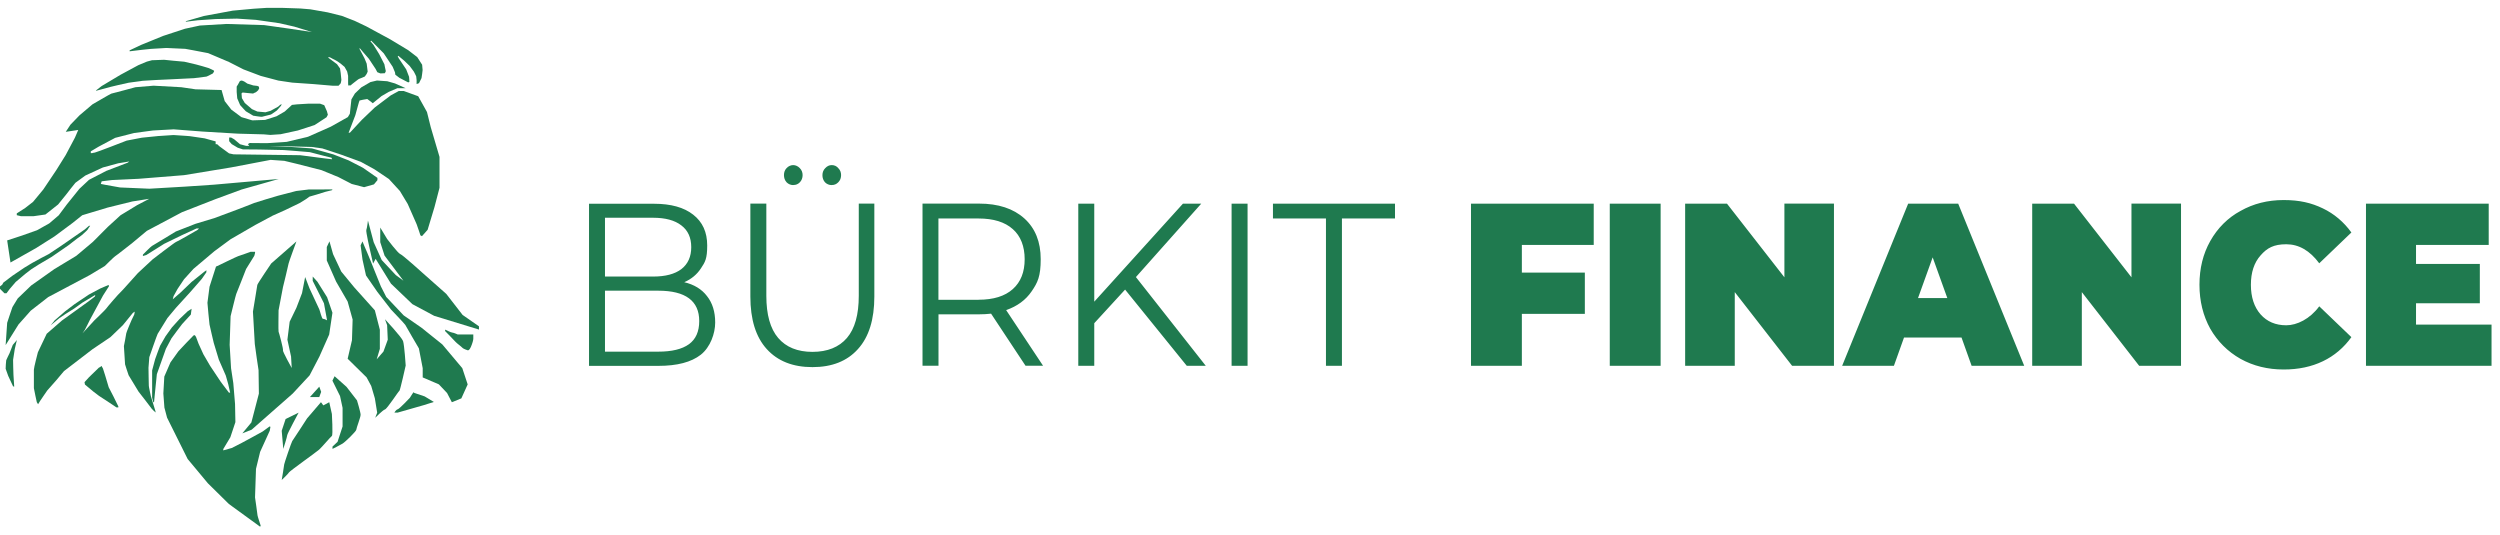 <svg width="159" height="34" viewBox="0 0 159 34" fill="none" xmlns="http://www.w3.org/2000/svg">
    <path d="M26.837 15.021L27.197 14.615L27.634 13.168L27.953 11.944V9.979L27.395 8.086L27.156 7.124L26.598 6.121L25.681 5.788H25.362L24.853 6.066L23.836 6.836L23.009 7.626L22.262 8.431L22.17 8.448L22.6 7.325L22.77 6.706L22.828 6.503L22.868 6.392L23.08 6.344L23.359 6.298L23.597 6.474L23.708 6.566L24.265 6.112L24.725 5.844L25.272 5.61H25.8L25.122 5.307L24.632 5.167L23.976 5.121L23.558 5.221L22.978 5.558L22.572 5.945L22.35 6.319L22.25 7.235L22.122 7.448L21.034 8.059L19.587 8.699L18.231 9.023L16.976 9.105L15.879 9.096L15.768 9.163L15.868 9.31L18.151 9.301L19.839 9.347L20.502 9.441L21.712 9.84L22.948 10.293L23.826 10.775L24.734 11.386L25.433 12.147L25.931 12.973L26.498 14.261L26.657 14.717L26.737 14.966L26.837 15.021Z" fill="#1F7A4F"/>
    <path d="M24.012 11.318L23.081 10.67L22.172 10.2L21.203 9.82L19.841 9.439L18.451 9.342L16.924 9.279H15.659L15.266 9.173L14.892 8.856L14.699 8.748H14.575V8.979L14.736 9.165L15.12 9.395L15.446 9.501L16.472 9.509L18.043 9.543C18.043 9.543 18.822 9.605 18.849 9.605C18.877 9.605 19.704 9.677 19.704 9.677L20.584 9.907L21.082 10.031L21.121 10.129L20.65 10.074L19.087 9.871L14.857 9.816L14.569 9.755L13.956 9.305L13.811 9.171H13.715V8.994L13.015 8.799L12.055 8.658L11.03 8.588L10.098 8.649L9.025 8.757L8.056 8.943C8.056 8.943 6.1 9.704 6.031 9.704C5.963 9.704 5.859 9.74 5.859 9.74H5.774V9.625L6.263 9.334L7.326 8.767L8.534 8.458L9.733 8.298L11.049 8.226L12.898 8.368L15.142 8.501L16.772 8.545L17.193 8.581L17.845 8.537L18.946 8.298L20.009 7.953L20.767 7.458L20.852 7.298C20.852 7.298 20.804 7.103 20.793 7.078C20.784 7.054 20.621 6.689 20.621 6.689L20.352 6.592H19.633L18.894 6.636L18.568 6.672L18.106 7.095L17.588 7.395L16.859 7.627L16.044 7.655L15.355 7.45L14.712 6.972L14.291 6.431L14.091 5.725L12.433 5.68L11.53 5.547L9.767 5.45L8.614 5.547C8.614 5.547 7.108 5.955 7.078 5.955C7.048 5.955 5.879 6.638 5.879 6.638L5.055 7.337L4.48 7.931L4.182 8.385L4.977 8.265L4.766 8.753L4.18 9.859L3.578 10.823L2.753 12.052L2.101 12.84C2.101 12.84 1.631 13.21 1.603 13.227L1.067 13.572V13.686L1.327 13.749H2.142L2.89 13.642L3.695 13.005L4.232 12.342C4.232 12.342 4.767 11.644 4.797 11.625C4.827 11.606 5.429 11.164 5.429 11.164L6.543 10.651L7.521 10.385L8.221 10.27L8.116 10.349L6.754 10.871L5.661 11.437L5.047 12.012L4.243 13.012L3.734 13.695L3.131 14.209L2.353 14.644L1.404 14.98L0.456 15.29L0.667 16.696L2.309 15.768L3.469 15.033L4.599 14.193L5.233 13.688L6.845 13.202L8.418 12.813L9.492 12.644L8.714 13.052L7.669 13.688L6.865 14.422L5.903 15.387L4.849 16.273L3.457 17.114L1.981 18.159L1.127 18.981C1.127 18.981 0.81 19.495 0.791 19.53C0.771 19.566 0.456 20.53 0.456 20.53L0.359 21.947L1.177 20.636L1.953 19.761L3.067 18.894L5.703 17.498L6.672 16.913C6.672 16.913 7.258 16.329 7.315 16.302C7.373 16.275 8.416 15.452 8.416 15.452L9.339 14.683L11.573 13.497L13.702 12.666L15.36 12.055L17.728 11.383L13.613 11.745L11.771 11.869L9.498 12.002L7.636 11.922L6.687 11.753L6.411 11.698L6.468 11.531C6.468 11.531 7.043 11.46 7.121 11.451C7.197 11.443 8.825 11.371 8.825 11.371L11.705 11.14L14.706 10.646L17.21 10.168L18.082 10.229L18.899 10.426L20.452 10.823L21.527 11.265L22.37 11.7L23.157 11.905L23.782 11.727L24.004 11.461V11.32L24.015 11.315L24.012 11.318Z" fill="#1F7A4F"/>
    <path d="M25.34 3.556L25.7 3.853L26.055 4.194L26.319 4.552C26.319 4.552 26.47 4.839 26.47 4.854C26.47 4.87 26.496 5.083 26.496 5.093V5.346L26.648 5.29C26.648 5.29 26.804 4.988 26.809 4.967C26.813 4.947 26.884 4.479 26.878 4.452C26.872 4.425 26.848 4.116 26.848 4.116L26.535 3.631L25.965 3.193L24.812 2.498L23.296 1.677L22.553 1.324L21.742 1.01L20.845 0.787L19.735 0.592L19.094 0.539L17.942 0.5H16.965C16.965 0.5 16.154 0.555 16.129 0.555C16.105 0.555 14.799 0.677 14.799 0.677L12.957 1.019L11.82 1.348V1.382L12.577 1.29C12.577 1.29 13.695 1.212 13.711 1.212L15.073 1.184L16.276 1.263L17.767 1.476L18.72 1.694L19.843 2.039L18.425 1.826L16.804 1.597L14.397 1.524L12.711 1.624L11.762 1.829L10.38 2.283L8.975 2.856L8.244 3.201V3.263L9.038 3.167L9.602 3.109L10.578 3.051L11.781 3.106L12.261 3.193L13.239 3.38L14.564 3.943L15.486 4.413L16.581 4.827L17.704 5.124L18.588 5.255L19.937 5.348C19.937 5.348 21.11 5.452 21.149 5.452H21.531L21.668 5.3C21.668 5.3 21.712 5.143 21.712 5.083C21.712 5.023 21.668 4.641 21.668 4.641L21.625 4.353L21.434 4.083L20.908 3.691C20.908 3.691 20.847 3.643 20.873 3.643H20.977C20.977 3.643 21.353 3.848 21.371 3.848C21.39 3.848 21.67 4.049 21.67 4.049L21.914 4.254L22.079 4.547L22.14 4.827V5.307L22.149 5.435L22.301 5.43C22.301 5.43 22.472 5.278 22.502 5.264C22.531 5.25 22.805 5.018 22.835 5.018C22.865 5.018 23.202 4.866 23.202 4.866L23.309 4.718C23.309 4.718 23.384 4.575 23.384 4.551C23.384 4.527 23.322 4.051 23.322 4.051L23.181 3.706L22.976 3.317L22.865 3.112L22.878 3.058L23.072 3.29L23.458 3.735L23.887 4.382L23.997 4.592L24.191 4.67L24.466 4.658C24.479 4.658 24.549 4.541 24.534 4.506C24.519 4.471 24.451 4.1 24.447 4.087C24.443 4.075 24.115 3.44 24.115 3.44L23.748 2.846L23.558 2.618L23.611 2.59L24.404 3.389L24.975 4.249L25.122 4.602L25.142 4.75L25.398 4.947L25.959 5.24L26.037 5.213C26.037 5.213 26.028 4.938 26.017 4.885C25.961 4.727 25.902 4.57 25.835 4.413C25.822 4.39 25.355 3.701 25.355 3.701L25.294 3.565L25.344 3.553V3.549L25.34 3.556Z" fill="#1F7A4F"/>
    <path d="M15.425 5.883L15.739 5.916C15.739 5.916 16.046 5.948 16.085 5.948C16.124 5.948 16.224 5.873 16.242 5.882C16.261 5.892 16.419 5.742 16.419 5.742C16.419 5.742 16.485 5.634 16.485 5.621C16.485 5.607 16.461 5.505 16.461 5.505L16.355 5.462L16.107 5.433L15.951 5.383L15.737 5.319L15.525 5.179L15.379 5.121L15.26 5.15L15.131 5.382L15.053 5.506V5.851L15.088 6.255C15.088 6.255 15.268 6.668 15.273 6.685C15.279 6.701 15.636 7.078 15.636 7.078L16.104 7.358C16.104 7.358 16.613 7.441 16.659 7.428C16.706 7.416 17.197 7.296 17.234 7.283C17.273 7.269 17.61 7.025 17.61 7.025L17.864 6.737L17.923 6.629L17.827 6.661L17.693 6.781L17.21 7.047L16.882 7.141L16.372 7.095L16.026 6.941L15.57 6.551L15.385 6.243L15.361 5.941L15.433 5.88H15.435L15.425 5.883Z" fill="#1F7A4F"/>
    <path d="M6.092 5.779C6.105 5.779 7.022 5.528 7.022 5.528C7.022 5.528 7.486 5.423 7.508 5.412C7.53 5.402 8.164 5.266 8.179 5.262C8.193 5.259 9.072 5.139 9.072 5.139L9.941 5.087L10.875 5.044L12.346 4.971C12.346 4.971 13.076 4.88 13.128 4.872C13.18 4.863 13.535 4.672 13.535 4.672C13.535 4.672 13.622 4.556 13.619 4.512C13.613 4.465 13.257 4.332 13.248 4.322C13.239 4.312 12.481 4.099 12.466 4.099C12.451 4.099 11.72 3.925 11.72 3.925L11.008 3.861L10.437 3.802L9.665 3.831L9.342 3.918L8.798 4.145L7.662 4.757L6.465 5.472L6.124 5.737L6.096 5.783H6.094L6.092 5.779Z" fill="#1F7A4F"/>
    <path d="M0.146 18.102L0 18.217V18.37L0.28 18.652H0.413L0.619 18.377L0.999 17.933L1.612 17.416L1.983 17.131L2.474 16.817L3.268 16.348L4.358 15.597C4.358 15.597 5.032 15.067 5.084 15.046C5.136 15.026 5.568 14.632 5.568 14.611C5.568 14.591 5.735 14.362 5.735 14.362H5.657L5.392 14.592L3.88 15.64L3.079 16.171L2.626 16.406L2.049 16.722L1.549 17.024L0.775 17.548L0.209 17.978L0.141 18.106L0.145 18.102H0.146Z" fill="#1F7A4F"/>
    <path d="M6.059 18.758L5.225 19.258C5.225 19.258 4.745 19.599 4.732 19.614C4.549 19.733 4.364 19.849 4.176 19.964C4.176 19.964 3.804 20.206 3.782 20.228C3.76 20.252 3.389 20.549 3.378 20.564C3.328 20.609 3.276 20.653 3.222 20.694L3.476 20.377L4.138 19.803L4.751 19.339L5.653 18.735C5.653 18.735 6.361 18.355 6.374 18.35C6.389 18.345 6.906 18.121 6.906 18.121L6.932 18.201L6.552 18.797L5.718 20.341C5.718 20.341 5.42 20.948 5.397 20.976C5.375 21.003 5.247 21.198 5.247 21.198L5.994 20.384C5.994 20.384 6.726 19.684 6.754 19.626C6.783 19.566 7.61 18.613 7.649 18.601C7.688 18.587 8.74 17.392 8.764 17.374C8.786 17.355 9.705 16.497 9.705 16.497C9.705 16.497 11.143 15.389 11.201 15.386C11.258 15.381 12.561 14.625 12.561 14.625L12.659 14.529H12.503L11.601 14.942L10.443 15.505L9.303 16.22L9.087 16.283L9.092 16.188C9.092 16.188 9.609 15.667 9.657 15.647C9.705 15.626 11.169 14.731 11.186 14.722C11.204 14.714 12.433 14.234 12.433 14.234L13.632 13.872L15.083 13.331C15.083 13.331 16.157 12.922 16.166 12.91C16.176 12.896 17.664 12.448 17.682 12.448C17.701 12.448 18.84 12.147 18.84 12.147L19.657 12.048C19.657 12.048 20.608 12.057 20.632 12.048C20.658 12.04 21.143 12.048 21.143 12.048L21.117 12.096L20.693 12.2L20.137 12.374L19.685 12.504L19.446 12.675L19.053 12.917L18.142 13.357L17.343 13.715C17.343 13.715 16.259 14.289 16.239 14.306C16.218 14.325 14.662 15.219 14.662 15.219L13.637 15.976L12.303 17.101L11.703 17.764L11.293 18.377L11.04 18.833L10.988 19.036L11.469 18.618L12.185 17.932L13.005 17.273L13.128 17.189L13.124 17.319L12.831 17.741L12.072 18.609L11.186 19.582C11.186 19.582 10.667 20.201 10.65 20.225C10.632 20.25 10.067 21.174 10.028 21.232C9.989 21.291 9.496 22.714 9.496 22.714C9.496 22.714 9.453 23.288 9.444 23.39C9.435 23.494 9.47 24.486 9.465 24.537C9.461 24.588 9.594 25.195 9.594 25.195L9.883 26.141L9.898 26.236C9.898 26.236 9.668 26.033 9.655 26.003C9.642 25.972 8.833 24.931 8.812 24.907C8.597 24.561 8.386 24.214 8.179 23.863C8.153 23.808 7.954 23.172 7.954 23.172L7.88 22.013C7.88 22.013 8.03 21.266 8.03 21.203C8.03 21.14 8.368 20.356 8.368 20.356L8.538 20.006L8.571 19.819L8.451 19.899L7.816 20.68L7.024 21.442L5.876 22.216L4.069 23.603C4.069 23.603 3.582 24.18 3.567 24.199C3.382 24.414 3.193 24.627 3.002 24.839C2.976 24.859 2.574 25.479 2.548 25.503C2.501 25.569 2.461 25.639 2.422 25.709L2.34 25.578C2.34 25.578 2.164 24.776 2.155 24.687C2.146 24.6 2.164 23.612 2.155 23.515C2.146 23.417 2.409 22.407 2.409 22.407L2.97 21.228L3.937 20.387L4.969 19.645C4.969 19.645 5.598 19.188 5.612 19.182C5.629 19.179 6.04 18.853 6.04 18.853L6.061 18.749V18.746L6.059 18.758Z" fill="#1F7A4F"/>
    <path d="M13.823 16.918C13.823 16.918 15.105 16.294 15.142 16.294C15.179 16.294 15.911 16.019 15.948 16.012C15.985 16.005 16.142 16.026 16.203 16.012C16.265 15.998 16.172 16.271 16.172 16.271L15.651 17.109C15.651 17.109 15.053 18.643 15.025 18.696C14.997 18.749 14.666 20.109 14.666 20.109C14.666 20.109 14.606 21.892 14.606 21.931C14.606 21.971 14.695 23.419 14.695 23.419L14.838 24.364L14.949 25.697L14.971 26.849L14.651 27.808L14.204 28.552L14.197 28.645L14.742 28.492L15.383 28.164C15.383 28.164 16.635 27.489 16.709 27.441C16.784 27.393 17.148 27.12 17.148 27.12L17.2 27.147L17.156 27.395L16.544 28.739L16.281 29.82L16.22 31.635C16.22 31.635 16.378 32.727 16.378 32.775C16.378 32.823 16.578 33.427 16.578 33.427L16.546 33.5L14.556 32.053L13.222 30.738L11.933 29.19L10.626 26.564L10.456 25.922L10.389 25.023L10.45 23.95L10.843 23.045L11.351 22.336L11.881 21.773L12.312 21.331L12.394 21.317L12.468 21.431L12.631 21.865L12.937 22.535L13.363 23.266L14.041 24.284L14.556 24.968L14.638 24.975L14.517 24.439L14.362 23.89L13.915 22.866L13.595 21.808C13.595 21.808 13.333 20.703 13.326 20.643C13.319 20.583 13.183 19.276 13.193 19.256C13.202 19.235 13.326 18.237 13.326 18.237L13.737 16.956L13.819 16.916H13.817L13.823 16.918Z" fill="#1F7A4F"/>
    <path d="M12.185 19.646L12.138 20.006L11.584 20.61C11.584 20.61 10.921 21.481 10.906 21.517C10.893 21.554 10.55 22.186 10.55 22.186C10.55 22.186 9.982 23.767 9.976 23.798C9.928 24.247 9.881 24.695 9.839 25.144C9.839 25.168 9.798 25.579 9.798 25.579H9.752C9.752 25.579 9.676 25.313 9.676 25.276V23.559C9.676 23.559 9.854 22.904 9.867 22.844C9.88 22.783 10.182 21.991 10.182 21.991L10.524 21.394L10.932 20.826C10.932 20.826 11.39 20.312 11.406 20.302C11.421 20.291 11.933 19.8 11.933 19.8L12.185 19.638V19.646Z" fill="#1F7A4F"/>
    <path d="M6.298 23.375C6.361 23.37 6.454 23.271 6.454 23.271L6.548 23.438L6.696 23.902L6.913 24.629L7.21 25.204L7.526 25.847V25.91H7.406L6.974 25.62L6.298 25.178L5.926 24.895L5.403 24.458L5.375 24.306L5.659 23.994L6.294 23.378V23.375H6.298Z" fill="#1F7A4F"/>
    <path d="M1.075 21.621L0.939 22.201C0.939 22.201 0.839 22.858 0.832 22.887C0.825 22.914 0.856 23.841 0.856 23.841L0.904 24.591L0.83 24.569C0.83 24.569 0.53 23.929 0.523 23.909C0.517 23.888 0.363 23.477 0.359 23.453C0.354 23.428 0.384 22.948 0.395 22.911C0.406 22.873 0.606 22.467 0.606 22.467L0.812 21.938L1.077 21.622L1.075 21.621Z" fill="#1F7A4F"/>
    <path d="M20.415 25.581L20.563 25.782L20.941 25.581L21.108 26.33C21.108 26.33 21.186 27.671 21.108 27.724C21.03 27.779 20.474 28.439 20.297 28.596C20.119 28.753 18.431 29.956 18.384 30.041C18.342 30.127 17.917 30.528 17.917 30.528C17.917 30.528 18.075 29.586 18.075 29.535C18.075 29.483 18.542 28.106 18.586 28.053C18.631 28.002 19.531 26.608 19.531 26.608L20.413 25.579V25.576L20.415 25.581Z" fill="#1F7A4F"/>
    <path d="M18.994 26.241C18.994 26.241 18.268 27.588 18.268 27.676C18.268 27.765 18.017 28.552 18.017 28.552L17.917 27.398C17.917 27.386 18.166 26.648 18.166 26.648L18.992 26.245V26.241H18.994Z" fill="#1F7A4F"/>
    <path d="M20.306 24.593L19.711 25.252H20.306L20.426 24.922L20.306 24.591V24.593Z" fill="#1F7A4F"/>
    <path d="M21.143 24.213L21.627 25.19L21.788 25.941V27.123L21.468 28.101L21.147 28.402V28.55C21.147 28.55 21.605 28.325 21.788 28.212C21.972 28.099 22.661 27.424 22.661 27.328C22.661 27.233 22.935 26.542 22.935 26.38C22.935 26.218 22.705 25.465 22.705 25.465L22.038 24.603L21.28 23.928L21.142 24.209L21.143 24.213Z" fill="#1F7A4F"/>
    <path d="M22.114 22.819C22.137 22.836 23.315 24.001 23.315 24.001L23.61 24.549L23.841 25.334L23.989 26.245L23.863 26.572C23.863 26.572 24.349 26.076 24.484 26.04C24.621 26.006 25.359 24.858 25.401 24.858C25.444 24.858 25.802 23.247 25.802 23.247C25.802 23.247 25.718 21.93 25.633 21.689C25.549 21.448 24.484 20.302 24.484 20.302L24.621 20.679L24.662 21.605L24.388 22.358L23.958 22.854L24.158 22.186V20.971L23.841 19.737L22.535 18.281L21.703 17.271L21.184 16.166L20.954 15.35L20.784 15.71V16.567L21.373 17.904L22.11 19.179L22.427 20.32L22.385 21.64L22.11 22.82H22.112L22.114 22.819Z" fill="#1F7A4F"/>
    <path d="M18.853 15.353C18.853 15.353 18.355 16.706 18.355 16.758C18.355 16.809 17.997 18.263 17.997 18.263L17.717 19.735C17.717 19.735 17.697 21.068 17.717 21.095C17.738 21.122 18.036 22.23 17.997 22.281C17.956 22.334 18.553 23.405 18.553 23.405L18.512 22.679L18.279 21.604L18.423 20.46L18.851 19.576L19.209 18.642L19.407 17.619L19.687 18.346C19.687 18.346 20.274 19.611 20.309 19.679C20.345 19.749 20.463 20.286 20.543 20.278C20.623 20.269 20.802 20.373 20.802 20.373L20.604 19.29L19.889 17.863V17.587L20.187 17.918L20.804 18.904L21.143 19.89L20.936 21.276L20.313 22.679L19.691 23.873L18.614 25.033L16.005 27.328L15.411 27.562L15.987 26.869L16.465 25.033L16.444 23.544C16.444 23.544 16.205 21.969 16.205 21.88C16.205 21.791 16.087 19.87 16.087 19.819C16.087 19.768 16.365 18.191 16.365 18.123C16.365 18.055 17.25 16.756 17.25 16.756L18.855 15.352L18.853 15.353Z" fill="#1F7A4F"/>
    <path d="M23.055 15.353L22.935 15.602L23.055 16.509L23.278 17.52L24.002 18.568L24.869 19.687C24.869 19.687 25.753 20.612 25.776 20.663C25.796 20.716 26.641 22.157 26.641 22.157L26.884 23.417V24.004L27.912 24.445L28.434 24.997L28.738 25.581L29.342 25.337L29.744 24.448L29.402 23.416L28.132 21.906L26.802 20.839L25.674 20.059L24.566 18.886L24.223 18.212L23.821 17.217C23.821 17.217 23.378 16.097 23.356 16.072C23.335 16.044 23.052 15.35 23.052 15.35H23.055V15.353Z" fill="#1F7A4F"/>
    <path d="M26.328 24.982L27.008 25.211L27.593 25.564L26.96 25.764L25.296 26.24H25.084C25.084 26.24 25.177 26.062 25.296 26.03C25.414 25.999 26.068 25.299 26.068 25.299L26.235 25.033L26.339 24.919L26.328 24.98H26.326L26.328 24.982Z" fill="#1F7A4F"/>
    <path d="M28.31 21.056C28.31 21.056 28.94 21.698 28.979 21.75C29.018 21.803 29.361 22.059 29.418 22.128C29.478 22.196 29.761 22.283 29.761 22.283C29.761 22.283 29.858 22.283 29.95 22.061C30.045 21.837 30.102 21.631 30.102 21.547V21.273H29.111C29.111 21.273 28.846 21.153 28.768 21.153C28.69 21.153 28.31 20.964 28.31 20.964V21.058V21.056Z" fill="#1F7A4F"/>
    <path d="M30.462 20.754V20.96L27.614 20.087L26.23 19.345L24.868 18.043L23.891 16.464L23.728 16.761L23.524 15.869C23.524 15.869 23.259 14.715 23.298 14.623C23.341 14.533 23.402 14.029 23.402 14.029L23.767 15.405L24.277 16.538L25.172 17.493L25.659 17.855L24.458 16.256L24.184 15.403V14.473L24.621 15.198C24.621 15.198 25.312 16.111 25.455 16.157C25.6 16.203 26.876 17.357 26.876 17.357L28.384 18.693L29.422 20.03L30.46 20.752L30.462 20.754Z" fill="#1F7A4F"/>
    <path d="M158.462 20.641V23.265H150.476V12.954H158.282V15.578H153.659V16.788H157.717V19.289H153.659V20.646H158.462V20.641ZM145.24 23.5C144.225 23.5 143.31 23.274 142.495 22.822C141.681 22.36 141.042 21.72 140.574 20.909C140.118 20.085 139.886 19.152 139.886 18.112C139.886 17.071 140.114 16.143 140.574 15.328C141.033 14.508 141.699 13.844 142.495 13.416C143.31 12.954 144.225 12.723 145.24 12.723C146.256 12.723 147.005 12.902 147.736 13.255C148.449 13.595 149.071 14.122 149.548 14.786L147.504 16.746C146.908 15.94 146.208 15.535 145.407 15.535C144.606 15.535 144.185 15.771 143.774 16.242C143.362 16.703 143.157 17.325 143.157 18.112C143.157 18.898 143.362 19.525 143.774 19.996C144.185 20.457 144.728 20.688 145.407 20.688C146.085 20.688 146.913 20.288 147.504 19.482L149.548 21.442C149.075 22.106 148.454 22.633 147.74 22.973C147.009 23.326 146.177 23.5 145.245 23.5H145.24ZM138.713 23.265H136.051L132.404 18.578V23.265H129.248V12.954H131.91L135.561 17.636V12.949H138.713V23.265ZM123.85 18.959L122.918 16.369L121.985 18.959H123.85ZM121.096 21.465L120.453 23.265H117.161L121.359 12.954H124.542L128.74 23.265H125.395L124.752 21.465H121.096ZM116.64 23.265H113.978L110.331 18.578V23.265H107.175V12.954H109.837L113.488 17.636V12.949H116.64V23.265ZM102.381 12.954H105.616V23.265H102.381V12.954ZM96.79 15.573V17.339H100.796V19.963H96.79V23.265H93.555V12.954H101.361V15.578H96.795L96.79 15.573ZM84.335 13.896H80.96V12.954H88.722V13.896H85.347V23.265H84.331V13.896H84.335ZM78.329 12.954H79.345V23.265H78.329V12.954ZM71.556 18.418L69.595 20.556V23.265H68.579V12.954H69.595V19.186L75.234 12.954H76.398L72.244 17.622L76.687 23.265H75.479L71.556 18.418ZM62.236 19.063C63.186 19.063 63.913 18.837 64.416 18.385C64.92 17.933 65.169 17.302 65.169 16.487C65.169 15.672 64.915 15.012 64.416 14.574C63.913 14.122 63.186 13.896 62.236 13.896H59.684V19.068H62.236V19.063ZM65.226 23.265L63.033 19.949C62.779 19.977 62.52 19.991 62.267 19.991H59.688V23.26H58.672V12.949H62.267C63.492 12.949 64.451 13.265 65.147 13.891C65.843 14.518 66.189 15.384 66.189 16.482C66.189 17.579 65.996 17.97 65.611 18.531C65.235 19.082 64.696 19.477 63.991 19.723L66.338 23.26H65.226V23.265ZM52.894 11.772C52.736 11.772 52.583 11.71 52.469 11.593C52.359 11.47 52.303 11.305 52.307 11.136C52.307 10.962 52.368 10.811 52.486 10.693C52.605 10.566 52.74 10.5 52.898 10.5C52.977 10.5 53.051 10.514 53.126 10.547C53.196 10.58 53.261 10.627 53.314 10.693C53.371 10.75 53.419 10.816 53.45 10.896C53.48 10.971 53.493 11.056 53.493 11.136C53.493 11.221 53.48 11.305 53.45 11.386C53.419 11.466 53.371 11.536 53.314 11.593C53.261 11.649 53.196 11.696 53.126 11.725C53.056 11.753 52.981 11.772 52.902 11.767L52.894 11.772ZM50.451 11.772C50.293 11.772 50.14 11.71 50.026 11.593C49.969 11.531 49.93 11.461 49.899 11.381C49.873 11.301 49.86 11.216 49.86 11.136C49.86 10.962 49.912 10.811 50.026 10.693C50.079 10.632 50.144 10.585 50.219 10.552C50.289 10.519 50.367 10.5 50.446 10.5C50.525 10.5 50.604 10.519 50.674 10.552C50.744 10.585 50.81 10.632 50.867 10.693C50.923 10.75 50.972 10.816 51.002 10.896C51.033 10.976 51.046 11.056 51.046 11.136C51.046 11.221 51.033 11.305 51.002 11.386C50.972 11.466 50.928 11.536 50.871 11.593C50.818 11.649 50.753 11.696 50.683 11.725C50.613 11.753 50.538 11.767 50.459 11.767L50.451 11.772ZM51.672 23.349C50.429 23.349 49.461 22.968 48.765 22.2C48.069 21.432 47.723 20.321 47.723 18.856V12.949H48.739V18.813C48.739 20.01 48.989 20.905 49.492 21.494C49.995 22.082 50.722 22.379 51.672 22.379C52.622 22.379 53.362 22.082 53.865 21.494C54.369 20.905 54.618 20.01 54.618 18.813V12.949H55.608V18.856C55.608 20.321 55.262 21.432 54.566 22.2C53.879 22.968 52.915 23.349 51.672 23.349ZM41.866 22.365C42.724 22.365 43.376 22.209 43.814 21.894C44.252 21.578 44.471 21.088 44.471 20.42C44.471 19.134 43.599 18.488 41.866 18.488H38.477V22.365H41.866ZM38.477 13.849V17.589H41.537C42.317 17.589 42.912 17.433 43.332 17.118C43.752 16.793 43.963 16.326 43.963 15.719C43.963 15.111 43.752 14.65 43.332 14.334C42.912 14.009 42.312 13.849 41.537 13.849H38.477ZM43.512 17.947C44.142 18.093 44.628 18.39 44.965 18.832C45.311 19.266 45.486 19.826 45.486 20.514C45.486 21.201 45.18 22.082 44.567 22.563C43.963 23.034 43.07 23.269 41.879 23.269H37.462V12.959H41.603C42.671 12.959 43.499 13.19 44.085 13.651C44.681 14.113 44.978 14.763 44.978 15.611C44.978 16.458 44.847 16.666 44.58 17.066C44.326 17.457 43.967 17.754 43.512 17.951V17.947Z" fill="#1F7A4F"/>
</svg>
